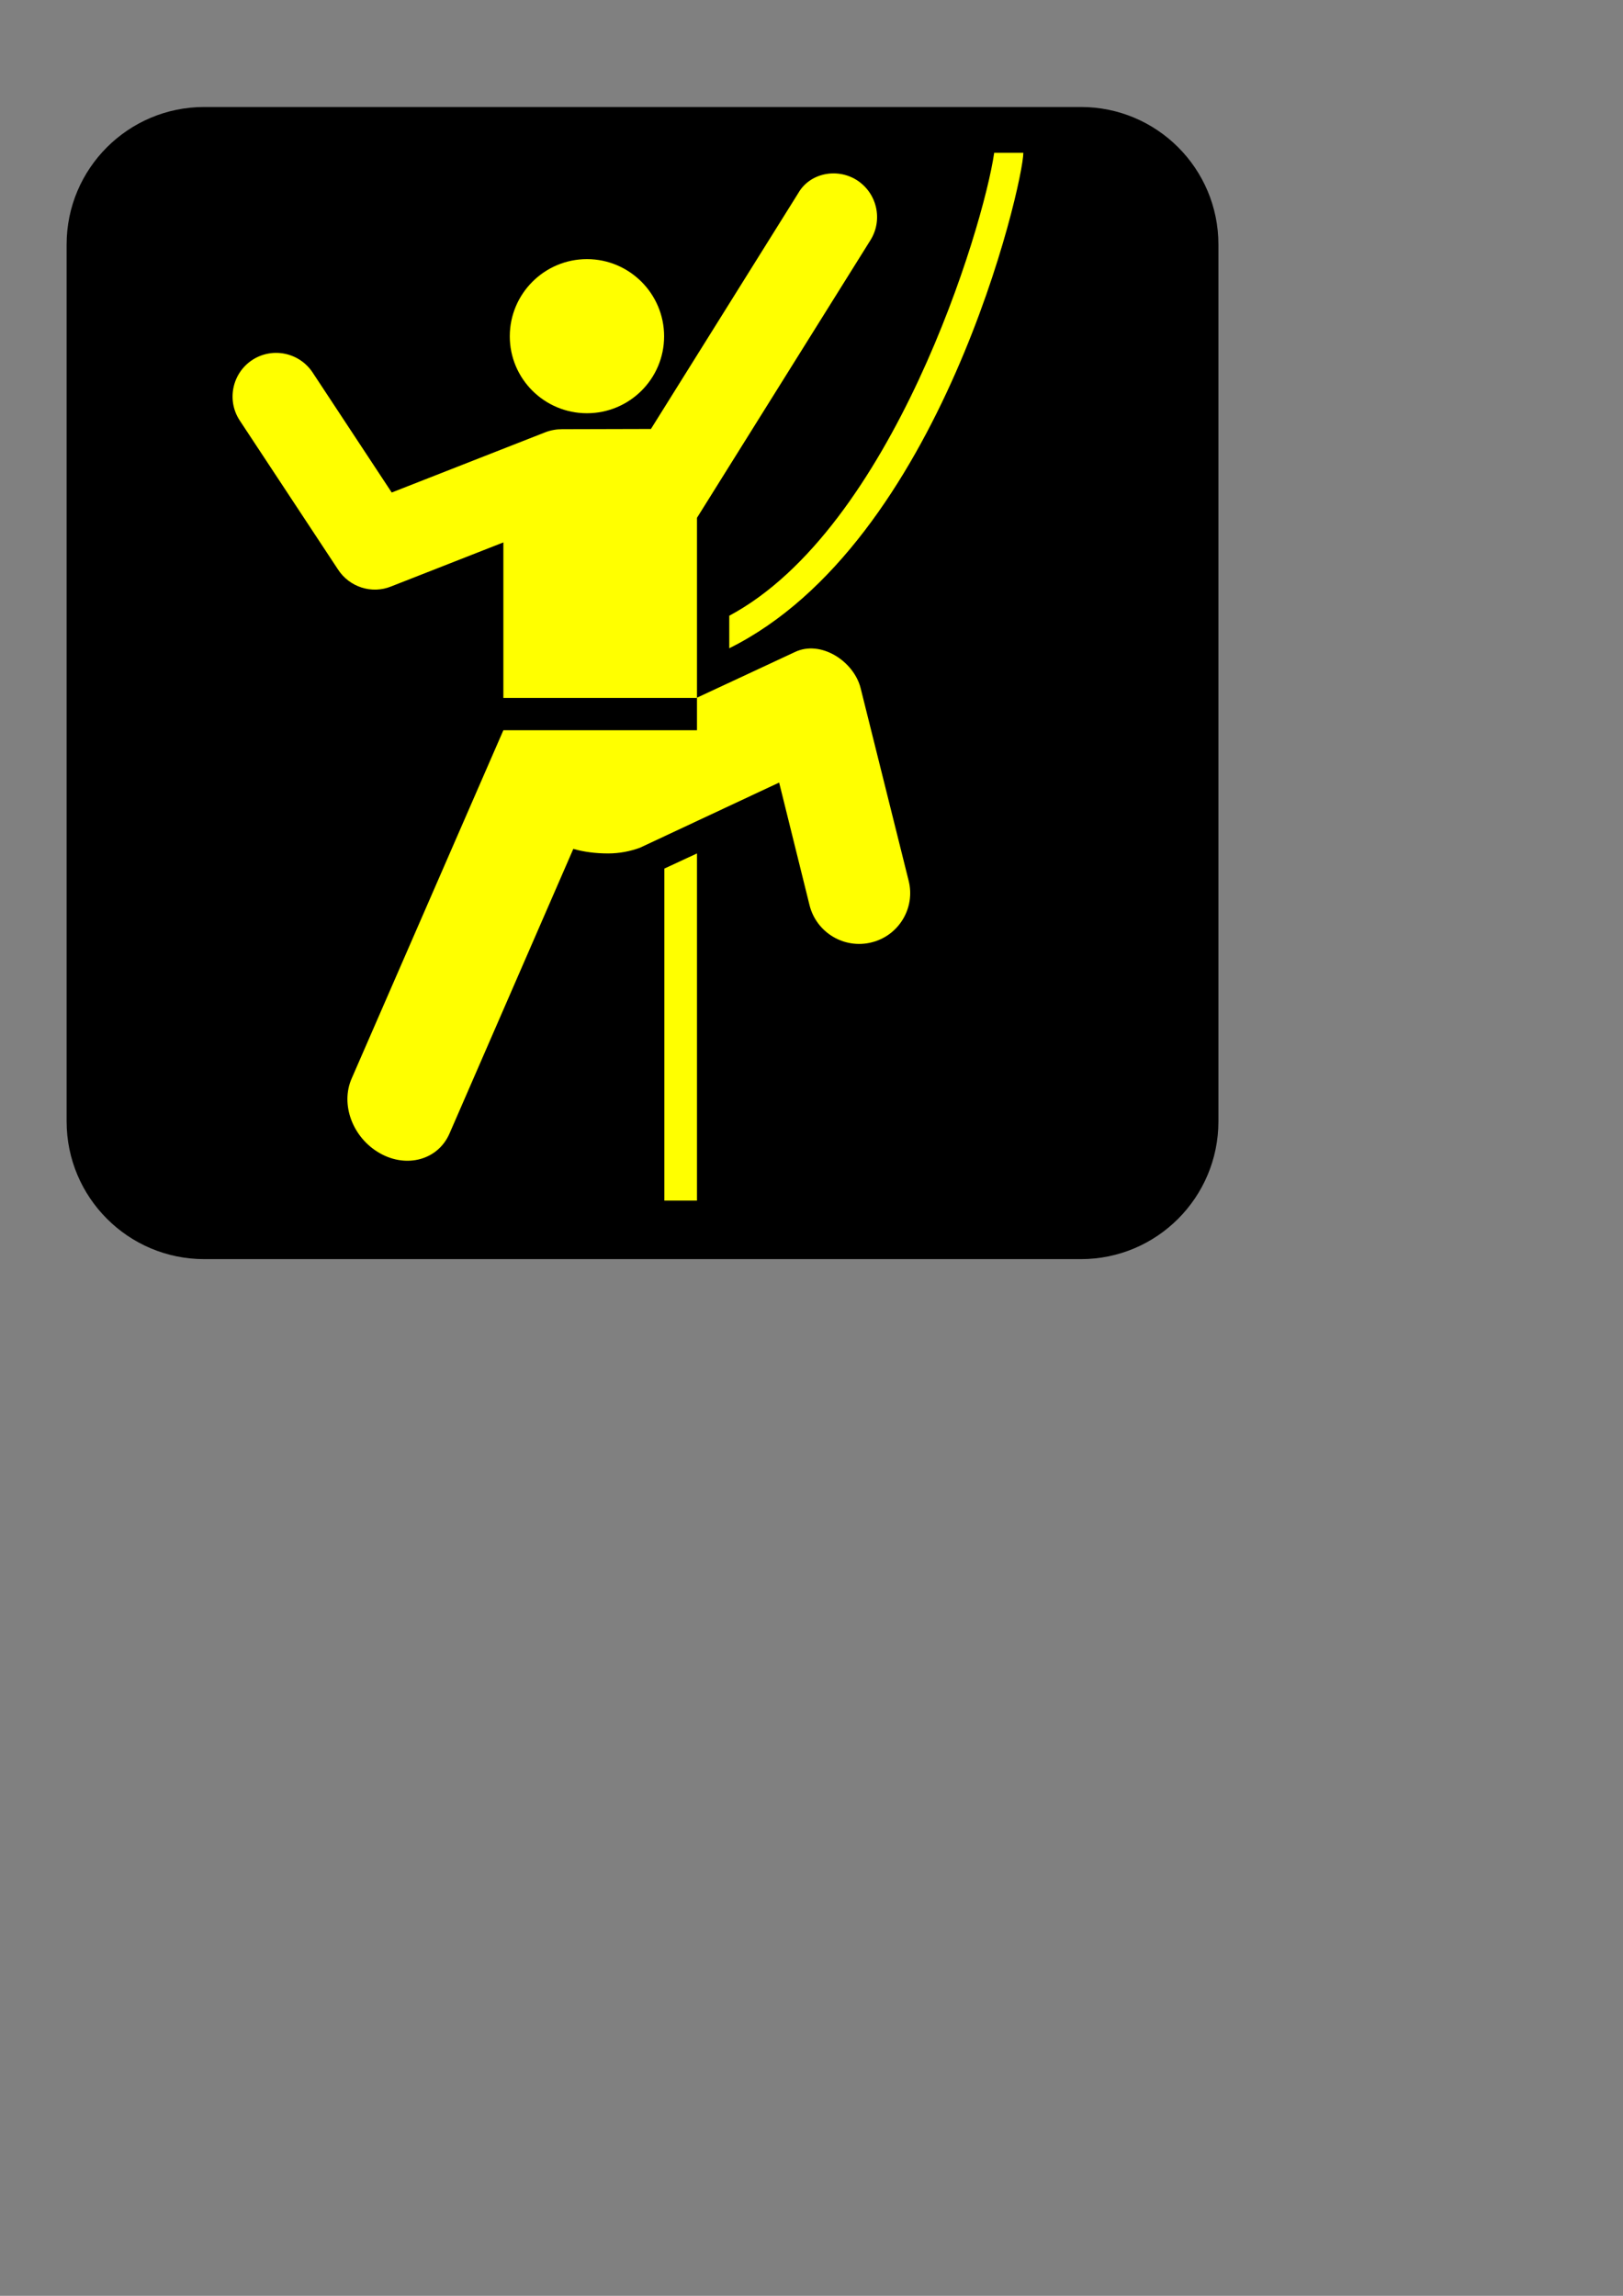 <?xml version="1.0"?><svg width="744.094" height="1052.362" xmlns="http://www.w3.org/2000/svg">
 <rect width="100%" height="100%" fill="#808080" stroke="none"/>
 <g>
  <title>Layer 1</title>
  <g id="layer1">
   <path fill="#ffffff" fill-rule="nonzero" id="path3944" d="m92.647,59.73c-28.91,0 -52.422,23.512 -52.422,52.368l0,401.901c0,28.91 23.512,52.475 52.422,52.475l401.901,0c28.856,0 52.315,-23.566 52.315,-52.475l0,-401.901c0,-28.856 -23.459,-52.368 -52.315,-52.368l-401.901,0z"/>
   <path fill="#000000" fill-rule="nonzero" id="path3946" d="m495.549,577.163c34.841,0 63.056,-28.268 63.056,-63.163l0,-401.901c0,-34.841 -28.215,-63.056 -63.056,-63.056l-401.901,0c-34.841,0 -63.109,28.215 -63.109,63.056l0,401.901c0,34.894 28.268,63.163 63.109,63.163l401.901,0z"/>
   <path fill="#ffff00" fill-rule="nonzero" id="path3948" d="m293.411,388.583c-4.489,1.657 -9.458,2.618 -14.588,2.618c-5.557,0 -10.955,-0.641 -15.978,-2.084l-56.75,130.44c-5.183,12.023 -19.505,16.085 -31.902,9.084c-12.451,-7 -18.276,-22.337 -12.932,-34.36l69.522,-159.564l88.759,0l0,-14.909l44.834,-20.894c11.81,-5.718 27.039,4.061 30.192,16.512l22.016,88.278c3.153,12.504 -4.489,25.169 -16.993,28.268c-12.558,3.153 -25.276,-4.489 -28.429,-16.993l-13.947,-56.269l-63.804,29.871z"/>
   <path fill="#ffff00" fill-rule="nonzero" id="path3950" d="m334.344,297.152c97.149,-48.2 134.822,-213.321 134.822,-227.108l-13.359,0c-4.97,34.414 -46.758,172.228 -121.463,212.199l0,14.909z"/>
   <path fill="#ffff00" fill-rule="nonzero" id="path3952" d="m154.955,261.028c5.13,7.962 15.39,11.489 24.474,7.748l51.353,-20.146l0,71.285l88.759,0l0,-82.561l79.515,-127.234c5.825,-9.298 3.099,-21.589 -6.252,-27.574c-9.298,-5.825 -21.642,-3.099 -26.826,5.985l-67.545,108.104l-40.719,0.107c-2.565,0 -5.183,0.427 -7.802,1.443l-70.323,27.574l-36.177,-54.88c-5.985,-9.191 -18.276,-11.917 -27.574,-5.985c-9.298,5.985 -12.023,18.382 -6.038,27.68l45.154,68.453z"/>
   <path fill="#ffff00" fill-rule="nonzero" id="path3954" d="m269.097,189.422c19.505,0 35.375,-15.764 35.375,-35.269c0,-19.505 -15.871,-35.375 -35.375,-35.375c-19.505,0 -35.375,15.871 -35.375,35.375c0,19.505 15.871,35.269 35.375,35.269"/>
   <path fill="#ffff00" fill-rule="nonzero" id="path3956" d="m319.542,550.337l0,-159.136l-14.962,6.947l0,152.189l14.962,0z"/>
  </g>
 </g>
</svg>